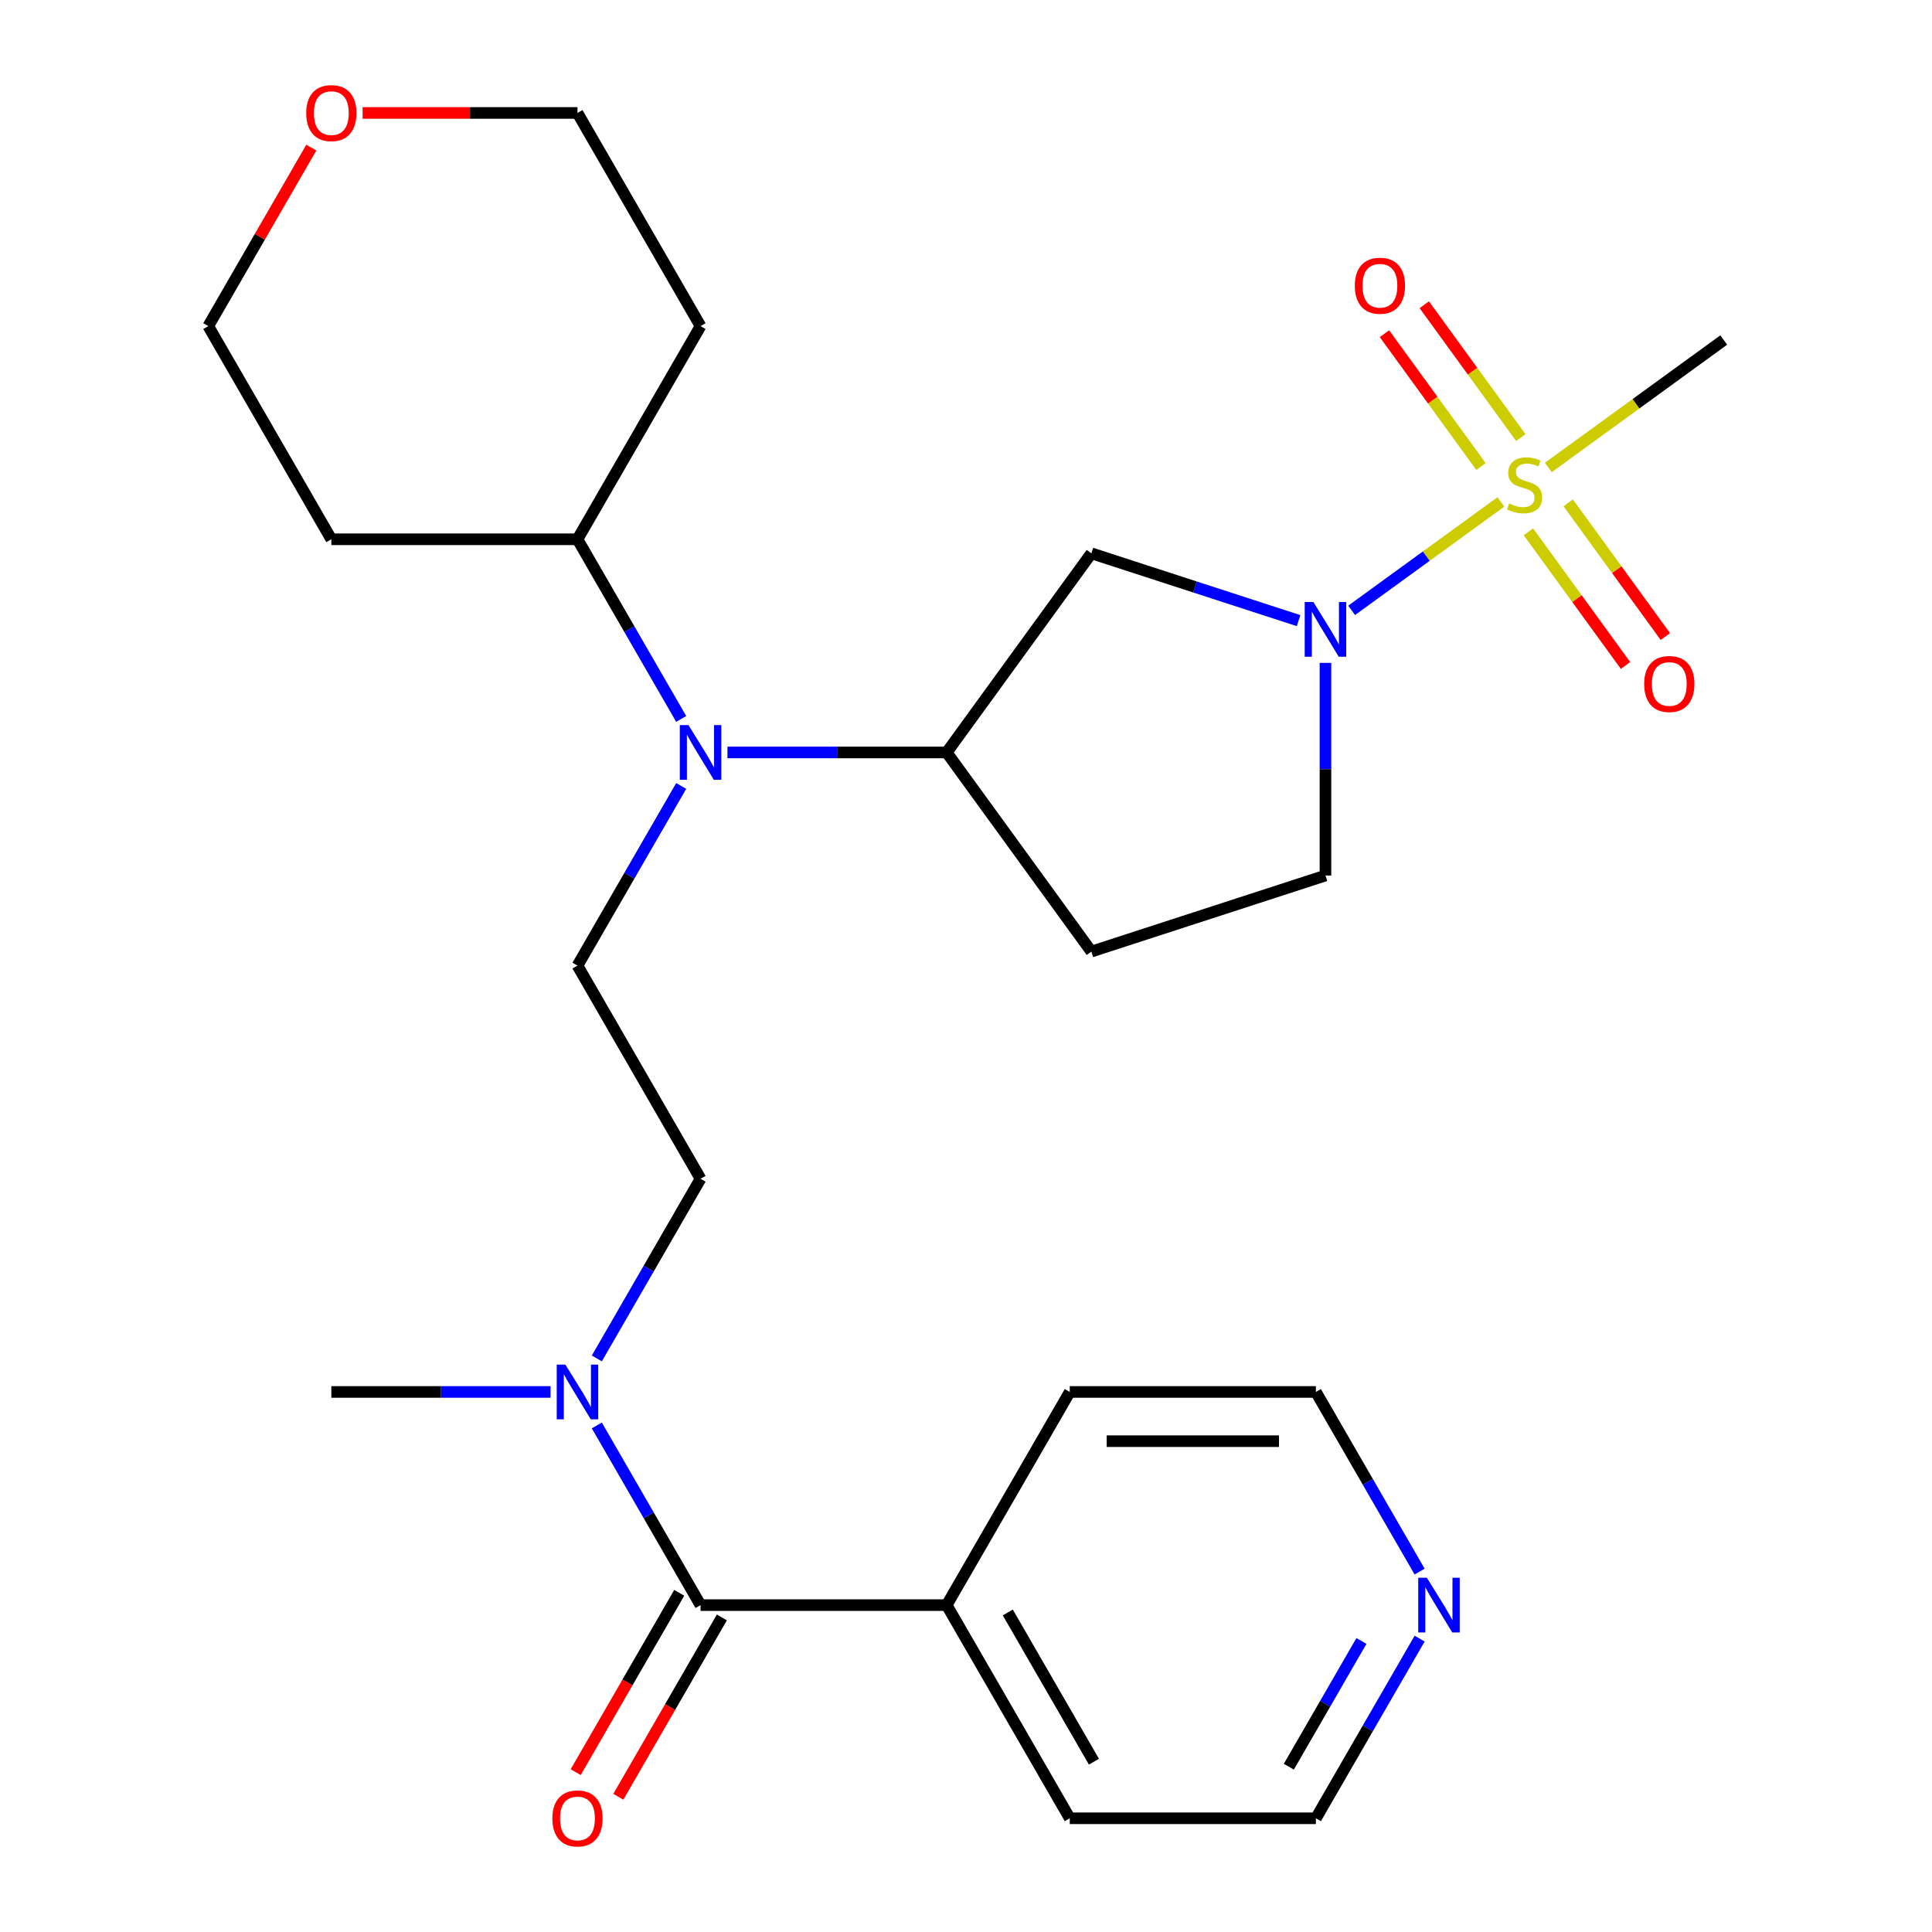 <?xml version='1.0' encoding='iso-8859-1'?>
<svg version='1.1' baseProfile='full'
              xmlns='http://www.w3.org/2000/svg'
                      xmlns:rdkit='http://www.rdkit.org/xml'
                      xmlns:xlink='http://www.w3.org/1999/xlink'
                  xml:space='preserve'
width='1000px' height='1000px' viewBox='0 0 1000 1000'>
<!-- END OF HEADER -->
<rect style='opacity:1.0;fill:#FFFFFF;stroke:none' width='1000' height='1000' x='0' y='0'> </rect>
<path class='bond-0' d='M 776.867,259.789 L 738.237,287.856' style='fill:none;fill-rule:evenodd;stroke:#CCCC00;stroke-width:6px;stroke-linecap:butt;stroke-linejoin:miter;stroke-opacity:1' />
<path class='bond-0' d='M 738.237,287.856 L 699.606,315.922' style='fill:none;fill-rule:evenodd;stroke:#0000FF;stroke-width:6px;stroke-linecap:butt;stroke-linejoin:miter;stroke-opacity:1' />
<path class='bond-7' d='M 787.174,226.508 L 762.193,192.125' style='fill:none;fill-rule:evenodd;stroke:#CCCC00;stroke-width:6px;stroke-linecap:butt;stroke-linejoin:miter;stroke-opacity:1' />
<path class='bond-7' d='M 762.193,192.125 L 737.212,157.742' style='fill:none;fill-rule:evenodd;stroke:#FF0000;stroke-width:6px;stroke-linecap:butt;stroke-linejoin:miter;stroke-opacity:1' />
<path class='bond-7' d='M 766.56,241.485 L 741.579,207.102' style='fill:none;fill-rule:evenodd;stroke:#CCCC00;stroke-width:6px;stroke-linecap:butt;stroke-linejoin:miter;stroke-opacity:1' />
<path class='bond-7' d='M 741.579,207.102 L 716.598,172.719' style='fill:none;fill-rule:evenodd;stroke:#FF0000;stroke-width:6px;stroke-linecap:butt;stroke-linejoin:miter;stroke-opacity:1' />
<path class='bond-8' d='M 791.09,275.248 L 816.231,309.851' style='fill:none;fill-rule:evenodd;stroke:#CCCC00;stroke-width:6px;stroke-linecap:butt;stroke-linejoin:miter;stroke-opacity:1' />
<path class='bond-8' d='M 816.231,309.851 L 841.371,344.455' style='fill:none;fill-rule:evenodd;stroke:#FF0000;stroke-width:6px;stroke-linecap:butt;stroke-linejoin:miter;stroke-opacity:1' />
<path class='bond-8' d='M 811.704,260.271 L 836.845,294.874' style='fill:none;fill-rule:evenodd;stroke:#CCCC00;stroke-width:6px;stroke-linecap:butt;stroke-linejoin:miter;stroke-opacity:1' />
<path class='bond-8' d='M 836.845,294.874 L 861.986,329.478' style='fill:none;fill-rule:evenodd;stroke:#FF0000;stroke-width:6px;stroke-linecap:butt;stroke-linejoin:miter;stroke-opacity:1' />
<path class='bond-17' d='M 801.397,241.967 L 846.8,208.98' style='fill:none;fill-rule:evenodd;stroke:#CCCC00;stroke-width:6px;stroke-linecap:butt;stroke-linejoin:miter;stroke-opacity:1' />
<path class='bond-17' d='M 846.8,208.98 L 892.203,175.992' style='fill:none;fill-rule:evenodd;stroke:#000000;stroke-width:6px;stroke-linecap:butt;stroke-linejoin:miter;stroke-opacity:1' />
<path class='bond-2' d='M 672.135,321.239 L 618.514,303.817' style='fill:none;fill-rule:evenodd;stroke:#0000FF;stroke-width:6px;stroke-linecap:butt;stroke-linejoin:miter;stroke-opacity:1' />
<path class='bond-2' d='M 618.514,303.817 L 564.893,286.394' style='fill:none;fill-rule:evenodd;stroke:#000000;stroke-width:6px;stroke-linecap:butt;stroke-linejoin:miter;stroke-opacity:1' />
<path class='bond-10' d='M 686.06,343.109 L 686.06,398.138' style='fill:none;fill-rule:evenodd;stroke:#0000FF;stroke-width:6px;stroke-linecap:butt;stroke-linejoin:miter;stroke-opacity:1' />
<path class='bond-10' d='M 686.06,398.138 L 686.06,453.167' style='fill:none;fill-rule:evenodd;stroke:#000000;stroke-width:6px;stroke-linecap:butt;stroke-linejoin:miter;stroke-opacity:1' />
<path class='bond-1' d='M 362.603,830.804 L 335.76,784.309' style='fill:none;fill-rule:evenodd;stroke:#000000;stroke-width:6px;stroke-linecap:butt;stroke-linejoin:miter;stroke-opacity:1' />
<path class='bond-1' d='M 335.76,784.309 L 308.916,737.814' style='fill:none;fill-rule:evenodd;stroke:#0000FF;stroke-width:6px;stroke-linecap:butt;stroke-linejoin:miter;stroke-opacity:1' />
<path class='bond-11' d='M 351.57,824.434 L 324.772,870.848' style='fill:none;fill-rule:evenodd;stroke:#000000;stroke-width:6px;stroke-linecap:butt;stroke-linejoin:miter;stroke-opacity:1' />
<path class='bond-11' d='M 324.772,870.848 L 297.975,917.263' style='fill:none;fill-rule:evenodd;stroke:#FF0000;stroke-width:6px;stroke-linecap:butt;stroke-linejoin:miter;stroke-opacity:1' />
<path class='bond-11' d='M 373.637,837.174 L 346.839,883.589' style='fill:none;fill-rule:evenodd;stroke:#000000;stroke-width:6px;stroke-linecap:butt;stroke-linejoin:miter;stroke-opacity:1' />
<path class='bond-11' d='M 346.839,883.589 L 320.042,930.003' style='fill:none;fill-rule:evenodd;stroke:#FF0000;stroke-width:6px;stroke-linecap:butt;stroke-linejoin:miter;stroke-opacity:1' />
<path class='bond-13' d='M 362.603,830.804 L 490.007,830.804' style='fill:none;fill-rule:evenodd;stroke:#000000;stroke-width:6px;stroke-linecap:butt;stroke-linejoin:miter;stroke-opacity:1' />
<path class='bond-3' d='M 564.893,286.394 L 490.007,389.466' style='fill:none;fill-rule:evenodd;stroke:#000000;stroke-width:6px;stroke-linecap:butt;stroke-linejoin:miter;stroke-opacity:1' />
<path class='bond-4' d='M 490.007,389.466 L 433.268,389.466' style='fill:none;fill-rule:evenodd;stroke:#000000;stroke-width:6px;stroke-linecap:butt;stroke-linejoin:miter;stroke-opacity:1' />
<path class='bond-4' d='M 433.268,389.466 L 376.528,389.466' style='fill:none;fill-rule:evenodd;stroke:#0000FF;stroke-width:6px;stroke-linecap:butt;stroke-linejoin:miter;stroke-opacity:1' />
<path class='bond-27' d='M 490.007,389.466 L 564.893,492.537' style='fill:none;fill-rule:evenodd;stroke:#000000;stroke-width:6px;stroke-linecap:butt;stroke-linejoin:miter;stroke-opacity:1' />
<path class='bond-6' d='M 352.589,406.811 L 325.745,453.305' style='fill:none;fill-rule:evenodd;stroke:#0000FF;stroke-width:6px;stroke-linecap:butt;stroke-linejoin:miter;stroke-opacity:1' />
<path class='bond-6' d='M 325.745,453.305 L 298.902,499.8' style='fill:none;fill-rule:evenodd;stroke:#000000;stroke-width:6px;stroke-linecap:butt;stroke-linejoin:miter;stroke-opacity:1' />
<path class='bond-14' d='M 352.589,372.121 L 325.745,325.626' style='fill:none;fill-rule:evenodd;stroke:#0000FF;stroke-width:6px;stroke-linecap:butt;stroke-linejoin:miter;stroke-opacity:1' />
<path class='bond-14' d='M 325.745,325.626 L 298.902,279.131' style='fill:none;fill-rule:evenodd;stroke:#000000;stroke-width:6px;stroke-linecap:butt;stroke-linejoin:miter;stroke-opacity:1' />
<path class='bond-5' d='M 308.916,703.124 L 335.76,656.629' style='fill:none;fill-rule:evenodd;stroke:#0000FF;stroke-width:6px;stroke-linecap:butt;stroke-linejoin:miter;stroke-opacity:1' />
<path class='bond-5' d='M 335.76,656.629 L 362.603,610.135' style='fill:none;fill-rule:evenodd;stroke:#000000;stroke-width:6px;stroke-linecap:butt;stroke-linejoin:miter;stroke-opacity:1' />
<path class='bond-22' d='M 284.977,720.469 L 228.238,720.469' style='fill:none;fill-rule:evenodd;stroke:#0000FF;stroke-width:6px;stroke-linecap:butt;stroke-linejoin:miter;stroke-opacity:1' />
<path class='bond-22' d='M 228.238,720.469 L 171.498,720.469' style='fill:none;fill-rule:evenodd;stroke:#000000;stroke-width:6px;stroke-linecap:butt;stroke-linejoin:miter;stroke-opacity:1' />
<path class='bond-12' d='M 298.902,499.8 L 362.603,610.135' style='fill:none;fill-rule:evenodd;stroke:#000000;stroke-width:6px;stroke-linecap:butt;stroke-linejoin:miter;stroke-opacity:1' />
<path class='bond-9' d='M 564.893,492.537 L 686.06,453.167' style='fill:none;fill-rule:evenodd;stroke:#000000;stroke-width:6px;stroke-linecap:butt;stroke-linejoin:miter;stroke-opacity:1' />
<path class='bond-25' d='M 490.007,830.804 L 553.708,720.469' style='fill:none;fill-rule:evenodd;stroke:#000000;stroke-width:6px;stroke-linecap:butt;stroke-linejoin:miter;stroke-opacity:1' />
<path class='bond-26' d='M 490.007,830.804 L 553.708,941.138' style='fill:none;fill-rule:evenodd;stroke:#000000;stroke-width:6px;stroke-linecap:butt;stroke-linejoin:miter;stroke-opacity:1' />
<path class='bond-26' d='M 521.629,834.614 L 566.22,911.848' style='fill:none;fill-rule:evenodd;stroke:#000000;stroke-width:6px;stroke-linecap:butt;stroke-linejoin:miter;stroke-opacity:1' />
<path class='bond-18' d='M 298.902,279.131 L 171.498,279.131' style='fill:none;fill-rule:evenodd;stroke:#000000;stroke-width:6px;stroke-linecap:butt;stroke-linejoin:miter;stroke-opacity:1' />
<path class='bond-19' d='M 298.902,279.131 L 362.603,168.797' style='fill:none;fill-rule:evenodd;stroke:#000000;stroke-width:6px;stroke-linecap:butt;stroke-linejoin:miter;stroke-opacity:1' />
<path class='bond-15' d='M 734.799,848.149 L 707.956,894.644' style='fill:none;fill-rule:evenodd;stroke:#0000FF;stroke-width:6px;stroke-linecap:butt;stroke-linejoin:miter;stroke-opacity:1' />
<path class='bond-15' d='M 707.956,894.644 L 681.112,941.138' style='fill:none;fill-rule:evenodd;stroke:#000000;stroke-width:6px;stroke-linecap:butt;stroke-linejoin:miter;stroke-opacity:1' />
<path class='bond-15' d='M 704.679,849.357 L 685.889,881.903' style='fill:none;fill-rule:evenodd;stroke:#0000FF;stroke-width:6px;stroke-linecap:butt;stroke-linejoin:miter;stroke-opacity:1' />
<path class='bond-15' d='M 685.889,881.903 L 667.098,914.45' style='fill:none;fill-rule:evenodd;stroke:#000000;stroke-width:6px;stroke-linecap:butt;stroke-linejoin:miter;stroke-opacity:1' />
<path class='bond-29' d='M 734.799,813.459 L 707.956,766.964' style='fill:none;fill-rule:evenodd;stroke:#0000FF;stroke-width:6px;stroke-linecap:butt;stroke-linejoin:miter;stroke-opacity:1' />
<path class='bond-29' d='M 707.956,766.964 L 681.112,720.469' style='fill:none;fill-rule:evenodd;stroke:#000000;stroke-width:6px;stroke-linecap:butt;stroke-linejoin:miter;stroke-opacity:1' />
<path class='bond-16' d='M 187.683,58.462 L 243.293,58.462' style='fill:none;fill-rule:evenodd;stroke:#FF0000;stroke-width:6px;stroke-linecap:butt;stroke-linejoin:miter;stroke-opacity:1' />
<path class='bond-16' d='M 243.293,58.462 L 298.902,58.462' style='fill:none;fill-rule:evenodd;stroke:#000000;stroke-width:6px;stroke-linecap:butt;stroke-linejoin:miter;stroke-opacity:1' />
<path class='bond-28' d='M 161.138,76.407 L 134.467,122.602' style='fill:none;fill-rule:evenodd;stroke:#FF0000;stroke-width:6px;stroke-linecap:butt;stroke-linejoin:miter;stroke-opacity:1' />
<path class='bond-28' d='M 134.467,122.602 L 107.797,168.797' style='fill:none;fill-rule:evenodd;stroke:#000000;stroke-width:6px;stroke-linecap:butt;stroke-linejoin:miter;stroke-opacity:1' />
<path class='bond-21' d='M 171.498,279.131 L 107.797,168.797' style='fill:none;fill-rule:evenodd;stroke:#000000;stroke-width:6px;stroke-linecap:butt;stroke-linejoin:miter;stroke-opacity:1' />
<path class='bond-20' d='M 362.603,168.797 L 298.902,58.462' style='fill:none;fill-rule:evenodd;stroke:#000000;stroke-width:6px;stroke-linecap:butt;stroke-linejoin:miter;stroke-opacity:1' />
<path class='bond-23' d='M 681.112,941.138 L 553.708,941.138' style='fill:none;fill-rule:evenodd;stroke:#000000;stroke-width:6px;stroke-linecap:butt;stroke-linejoin:miter;stroke-opacity:1' />
<path class='bond-24' d='M 681.112,720.469 L 553.708,720.469' style='fill:none;fill-rule:evenodd;stroke:#000000;stroke-width:6px;stroke-linecap:butt;stroke-linejoin:miter;stroke-opacity:1' />
<path class='bond-24' d='M 662.001,745.95 L 572.819,745.95' style='fill:none;fill-rule:evenodd;stroke:#000000;stroke-width:6px;stroke-linecap:butt;stroke-linejoin:miter;stroke-opacity:1' />
<path  class='atom-0' d='M 781.132 260.598
Q 781.452 260.718, 782.772 261.278
Q 784.092 261.838, 785.532 262.198
Q 787.012 262.518, 788.452 262.518
Q 791.132 262.518, 792.692 261.238
Q 794.252 259.918, 794.252 257.638
Q 794.252 256.078, 793.452 255.118
Q 792.692 254.158, 791.492 253.638
Q 790.292 253.118, 788.292 252.518
Q 785.772 251.758, 784.252 251.038
Q 782.772 250.318, 781.692 248.798
Q 780.652 247.278, 780.652 244.718
Q 780.652 241.158, 783.052 238.958
Q 785.492 236.758, 790.292 236.758
Q 793.572 236.758, 797.292 238.318
L 796.372 241.398
Q 792.972 239.998, 790.412 239.998
Q 787.652 239.998, 786.132 241.158
Q 784.612 242.278, 784.652 244.238
Q 784.652 245.758, 785.412 246.678
Q 786.212 247.598, 787.332 248.118
Q 788.492 248.638, 790.412 249.238
Q 792.972 250.038, 794.492 250.838
Q 796.012 251.638, 797.092 253.278
Q 798.212 254.878, 798.212 257.638
Q 798.212 261.558, 795.572 263.678
Q 792.972 265.758, 788.612 265.758
Q 786.092 265.758, 784.172 265.198
Q 782.292 264.678, 780.052 263.758
L 781.132 260.598
' fill='#CCCC00'/>
<path  class='atom-1' d='M 679.8 311.604
L 689.08 326.604
Q 690 328.084, 691.48 330.764
Q 692.96 333.444, 693.04 333.604
L 693.04 311.604
L 696.8 311.604
L 696.8 339.924
L 692.92 339.924
L 682.96 323.524
Q 681.8 321.604, 680.56 319.404
Q 679.36 317.204, 679 316.524
L 679 339.924
L 675.32 339.924
L 675.32 311.604
L 679.8 311.604
' fill='#0000FF'/>
<path  class='atom-5' d='M 356.343 375.306
L 365.623 390.306
Q 366.543 391.786, 368.023 394.466
Q 369.503 397.146, 369.583 397.306
L 369.583 375.306
L 373.343 375.306
L 373.343 403.626
L 369.463 403.626
L 359.503 387.226
Q 358.343 385.306, 357.103 383.106
Q 355.903 380.906, 355.543 380.226
L 355.543 403.626
L 351.863 403.626
L 351.863 375.306
L 356.343 375.306
' fill='#0000FF'/>
<path  class='atom-6' d='M 292.642 706.309
L 301.922 721.309
Q 302.842 722.789, 304.322 725.469
Q 305.802 728.149, 305.882 728.309
L 305.882 706.309
L 309.642 706.309
L 309.642 734.629
L 305.762 734.629
L 295.802 718.229
Q 294.642 716.309, 293.402 714.109
Q 292.202 711.909, 291.842 711.229
L 291.842 734.629
L 288.162 734.629
L 288.162 706.309
L 292.642 706.309
' fill='#0000FF'/>
<path  class='atom-8' d='M 701.246 147.887
Q 701.246 141.087, 704.606 137.287
Q 707.966 133.487, 714.246 133.487
Q 720.526 133.487, 723.886 137.287
Q 727.246 141.087, 727.246 147.887
Q 727.246 154.767, 723.846 158.687
Q 720.446 162.567, 714.246 162.567
Q 708.006 162.567, 704.606 158.687
Q 701.246 154.807, 701.246 147.887
M 714.246 159.367
Q 718.566 159.367, 720.886 156.487
Q 723.246 153.567, 723.246 147.887
Q 723.246 142.327, 720.886 139.527
Q 718.566 136.687, 714.246 136.687
Q 709.926 136.687, 707.566 139.487
Q 705.246 142.287, 705.246 147.887
Q 705.246 153.607, 707.566 156.487
Q 709.926 159.367, 714.246 159.367
' fill='#FF0000'/>
<path  class='atom-9' d='M 851.018 354.03
Q 851.018 347.23, 854.378 343.43
Q 857.738 339.63, 864.018 339.63
Q 870.298 339.63, 873.658 343.43
Q 877.018 347.23, 877.018 354.03
Q 877.018 360.91, 873.618 364.83
Q 870.218 368.71, 864.018 368.71
Q 857.778 368.71, 854.378 364.83
Q 851.018 360.95, 851.018 354.03
M 864.018 365.51
Q 868.338 365.51, 870.658 362.63
Q 873.018 359.71, 873.018 354.03
Q 873.018 348.47, 870.658 345.67
Q 868.338 342.83, 864.018 342.83
Q 859.698 342.83, 857.338 345.63
Q 855.018 348.43, 855.018 354.03
Q 855.018 359.75, 857.338 362.63
Q 859.698 365.51, 864.018 365.51
' fill='#FF0000'/>
<path  class='atom-12' d='M 285.902 941.218
Q 285.902 934.418, 289.262 930.618
Q 292.622 926.818, 298.902 926.818
Q 305.182 926.818, 308.542 930.618
Q 311.902 934.418, 311.902 941.218
Q 311.902 948.098, 308.502 952.018
Q 305.102 955.898, 298.902 955.898
Q 292.662 955.898, 289.262 952.018
Q 285.902 948.138, 285.902 941.218
M 298.902 952.698
Q 303.222 952.698, 305.542 949.818
Q 307.902 946.898, 307.902 941.218
Q 307.902 935.658, 305.542 932.858
Q 303.222 930.018, 298.902 930.018
Q 294.582 930.018, 292.222 932.818
Q 289.902 935.618, 289.902 941.218
Q 289.902 946.938, 292.222 949.818
Q 294.582 952.698, 298.902 952.698
' fill='#FF0000'/>
<path  class='atom-16' d='M 738.553 816.644
L 747.833 831.644
Q 748.753 833.124, 750.233 835.804
Q 751.713 838.484, 751.793 838.644
L 751.793 816.644
L 755.553 816.644
L 755.553 844.964
L 751.673 844.964
L 741.713 828.564
Q 740.553 826.644, 739.313 824.444
Q 738.113 822.244, 737.753 821.564
L 737.753 844.964
L 734.073 844.964
L 734.073 816.644
L 738.553 816.644
' fill='#0000FF'/>
<path  class='atom-17' d='M 158.498 58.542
Q 158.498 51.742, 161.858 47.942
Q 165.218 44.142, 171.498 44.142
Q 177.778 44.142, 181.138 47.942
Q 184.498 51.742, 184.498 58.542
Q 184.498 65.422, 181.098 69.342
Q 177.698 73.222, 171.498 73.222
Q 165.258 73.222, 161.858 69.342
Q 158.498 65.462, 158.498 58.542
M 171.498 70.022
Q 175.818 70.022, 178.138 67.142
Q 180.498 64.222, 180.498 58.542
Q 180.498 52.982, 178.138 50.182
Q 175.818 47.342, 171.498 47.342
Q 167.178 47.342, 164.818 50.142
Q 162.498 52.942, 162.498 58.542
Q 162.498 64.262, 164.818 67.142
Q 167.178 70.022, 171.498 70.022
' fill='#FF0000'/>
</svg>
